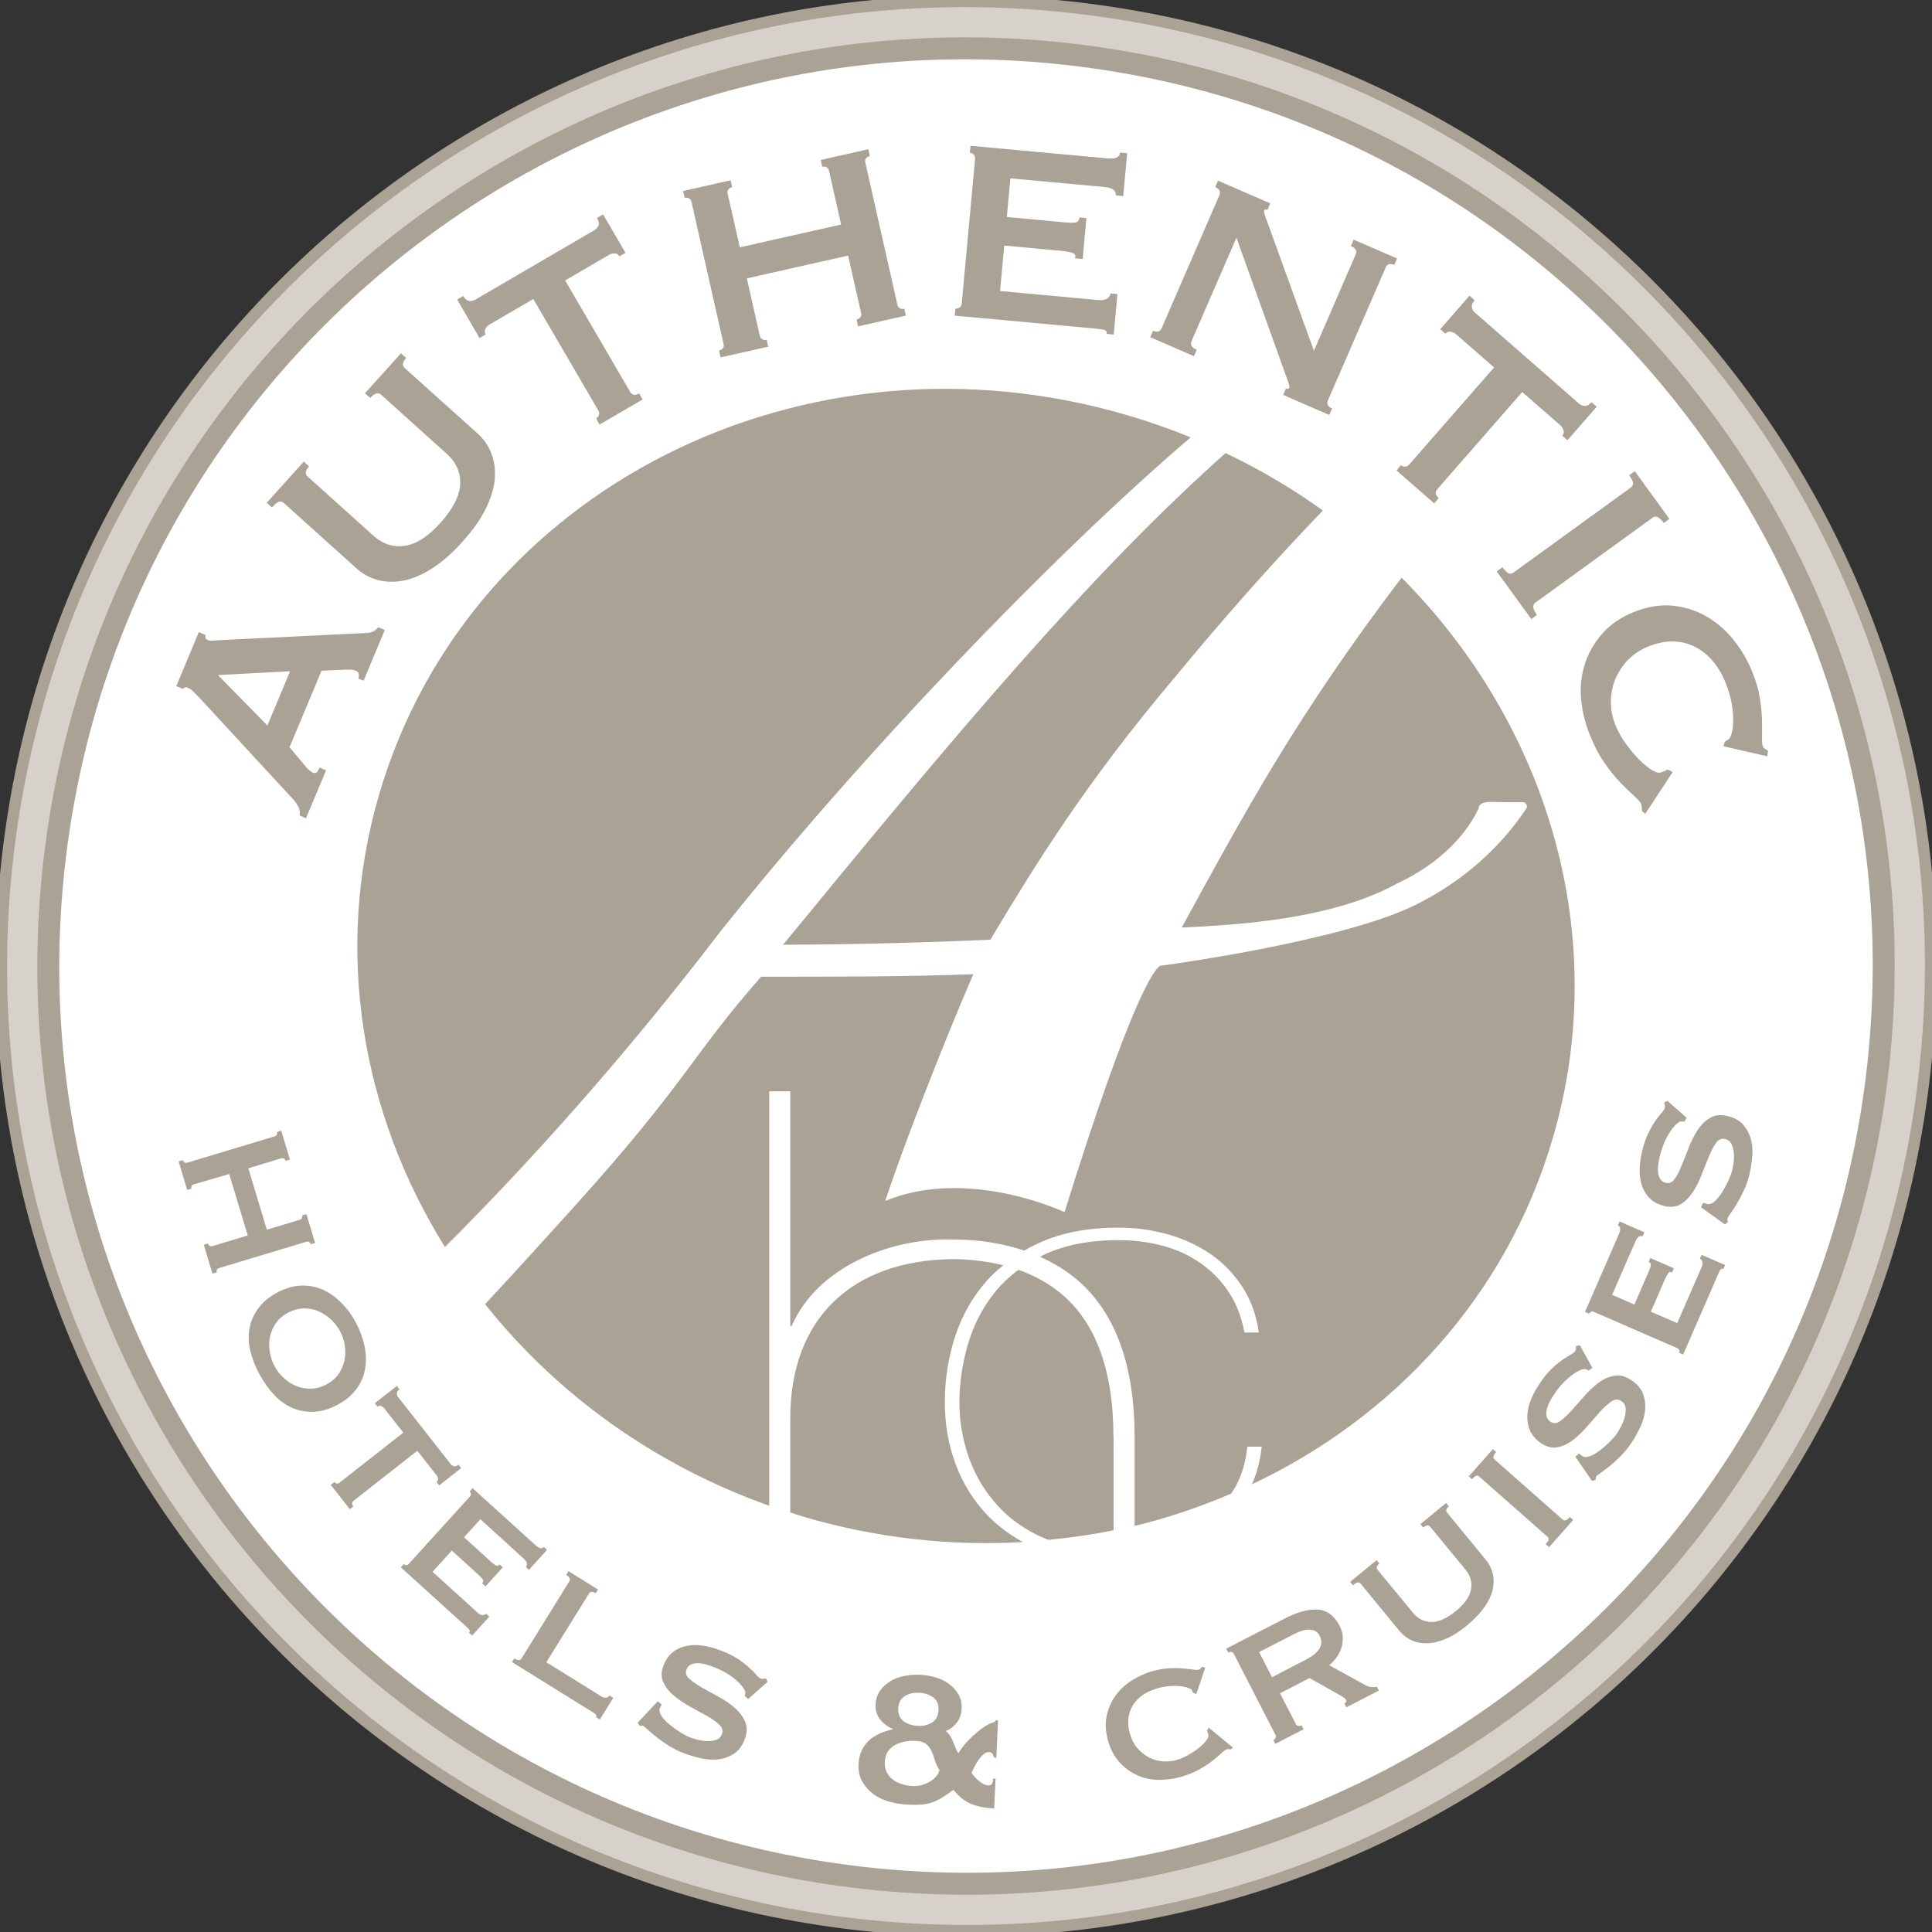 <svg width="88" height="88" viewBox="0 0 88 88" fill="none" xmlns="http://www.w3.org/2000/svg">
<rect x="0" y="0" width="88" height="88" fill="#333333" stroke="none"/>
<g clip-path="url(#clip0_3465_25715)">
<path d="M87.273 49.903C90.532 26.004 73.799 3.989 49.901 0.73C26.002 -2.529 3.986 14.203 0.727 38.102C-2.531 62.001 14.201 84.017 38.1 87.275C61.999 90.534 84.014 73.802 87.273 49.903Z" stroke="#AAA295" stroke-width="1.045"/>
<path d="M87.273 49.903C90.532 26.004 73.799 3.989 49.901 0.73C26.002 -2.529 3.986 14.203 0.727 38.102C-2.531 62.001 14.201 84.017 38.1 87.275C61.999 90.534 84.014 73.802 87.273 49.903Z" fill="#D6D1C9"/>
<path d="M85.412 49.649C88.531 26.777 72.518 5.708 49.647 2.59C26.776 -0.529 5.706 15.484 2.588 38.355C-0.531 61.227 15.482 82.296 38.353 85.414C61.225 88.533 82.294 72.52 85.412 49.649Z" fill="white" stroke="#AAA295"/>
<path d="M13.644 37.14C13.676 37.002 13.657 36.871 13.588 36.745C13.519 36.62 13.45 36.52 13.382 36.439L9.1 31.801C8.975 31.669 8.875 31.569 8.8 31.494C8.725 31.419 8.644 31.363 8.556 31.325C8.493 31.3 8.443 31.294 8.418 31.313C8.393 31.331 8.362 31.357 8.324 31.375L8.03 31.25L9.057 28.79L9.351 28.916C9.357 28.959 9.363 28.997 9.357 29.041C9.351 29.084 9.388 29.122 9.463 29.153C9.526 29.178 9.62 29.191 9.733 29.178C9.845 29.166 9.97 29.16 10.114 29.153L16.755 28.828C16.874 28.815 16.974 28.784 17.043 28.74C17.112 28.69 17.174 28.634 17.231 28.571L17.525 28.697L16.561 31.006L16.317 30.906C16.342 30.849 16.348 30.787 16.342 30.712C16.336 30.637 16.286 30.587 16.198 30.549C16.135 30.524 16.067 30.505 16.004 30.505C15.941 30.505 15.86 30.499 15.76 30.499L14.646 30.549L13.188 34.035L13.876 34.861C13.945 34.943 14.007 35.012 14.07 35.068C14.133 35.124 14.189 35.162 14.239 35.187C14.327 35.224 14.389 35.218 14.433 35.174C14.477 35.131 14.521 35.056 14.558 34.962L14.852 35.087L13.938 37.271L13.644 37.14ZM13.213 30.574L9.927 30.749L12.18 33.046L13.213 30.574Z" fill="#AAA295"/>
<path d="M14.076 21.243C13.901 21.437 13.882 21.593 14.014 21.706L17.018 24.41C17.437 24.785 17.913 24.936 18.439 24.86C18.971 24.785 19.515 24.429 20.078 23.797C20.642 23.164 20.936 22.582 20.961 22.05C20.98 21.518 20.786 21.061 20.36 20.68L17.356 17.976C17.224 17.857 17.062 17.907 16.861 18.126L16.624 17.913L18.263 16.092L18.501 16.305C18.326 16.499 18.307 16.655 18.439 16.768L21.762 19.753C22.031 19.997 22.238 20.291 22.375 20.642C22.513 20.986 22.57 21.374 22.538 21.794C22.507 22.219 22.369 22.67 22.131 23.158C21.894 23.646 21.537 24.153 21.061 24.679C20.592 25.205 20.122 25.612 19.665 25.899C19.209 26.194 18.77 26.375 18.351 26.45C17.932 26.525 17.544 26.513 17.187 26.413C16.83 26.313 16.511 26.137 16.242 25.893L12.925 22.908C12.856 22.845 12.781 22.826 12.706 22.851C12.63 22.876 12.524 22.964 12.386 23.114L12.149 22.901L13.838 21.024L14.076 21.243Z" fill="#AAA295"/>
<path d="M27.157 19.058C27.207 19.027 27.251 18.983 27.276 18.914C27.308 18.852 27.295 18.776 27.251 18.695L24.291 13.619L22.307 14.777C22.225 14.827 22.163 14.89 22.113 14.971C22.063 15.052 22.069 15.14 22.119 15.234L21.843 15.397L20.823 13.644L21.099 13.482C21.18 13.625 21.274 13.7 21.374 13.707C21.474 13.719 21.568 13.694 21.649 13.65L27.076 10.483C27.157 10.433 27.22 10.364 27.258 10.277C27.301 10.183 27.276 10.07 27.195 9.926L27.47 9.764L28.491 11.516L28.215 11.679C28.159 11.585 28.09 11.541 27.99 11.541C27.896 11.541 27.808 11.566 27.727 11.616L25.743 12.774L28.703 17.85C28.791 18 28.929 18.025 29.11 17.919L29.273 18.194L27.308 19.34L27.157 19.058Z" fill="#AAA295"/>
<path d="M34.605 15.278C34.624 15.372 34.668 15.428 34.731 15.459C34.793 15.491 34.856 15.497 34.925 15.478L34.993 15.791L32.822 16.279L32.753 15.966C32.822 15.954 32.878 15.916 32.922 15.866C32.966 15.816 32.978 15.741 32.953 15.653L31.501 9.213C31.482 9.119 31.438 9.063 31.376 9.031C31.313 9 31.251 8.994 31.182 9.013L31.113 8.7L33.279 8.211L33.347 8.524C33.279 8.537 33.222 8.574 33.178 8.624C33.135 8.675 33.122 8.75 33.147 8.837L33.698 11.266L38.311 10.227L37.766 7.798C37.747 7.704 37.704 7.648 37.647 7.617C37.585 7.585 37.522 7.579 37.453 7.598L37.384 7.285L39.55 6.797L39.619 7.11C39.55 7.122 39.494 7.16 39.45 7.21C39.406 7.26 39.393 7.335 39.419 7.423L40.871 13.863C40.889 13.957 40.933 14.013 40.996 14.045C41.058 14.076 41.121 14.082 41.19 14.063L41.259 14.376L39.087 14.865L39.018 14.552C39.087 14.539 39.143 14.502 39.187 14.451C39.231 14.401 39.243 14.326 39.218 14.239L38.63 11.641L34.017 12.68L34.605 15.278Z" fill="#AAA295"/>
<path d="M50.822 8.9C50.841 8.675 50.672 8.55 50.309 8.518L46.022 8.124L45.859 9.883L48.563 10.133C48.763 10.152 48.907 10.152 49.007 10.127C49.101 10.108 49.157 10.033 49.17 9.902L49.483 9.933L49.314 11.798L48.963 11.767C49.007 11.642 48.97 11.56 48.844 11.516C48.719 11.473 48.538 11.441 48.306 11.422L45.74 11.185L45.552 13.256L50.052 13.669C50.19 13.682 50.315 13.663 50.415 13.607C50.516 13.55 50.572 13.469 50.578 13.363L50.897 13.394L50.728 15.24L50.409 15.209C50.422 15.103 50.378 15.04 50.284 15.021C50.19 15.002 50.071 14.984 49.933 14.971L43.487 14.377L43.518 14.057C43.574 14.064 43.637 14.045 43.7 14.014C43.762 13.976 43.8 13.914 43.806 13.82L44.413 7.248C44.419 7.154 44.401 7.085 44.344 7.035C44.288 6.991 44.232 6.96 44.175 6.96L44.206 6.641L50.447 7.216C50.81 7.248 50.997 7.16 51.023 6.947L51.342 6.979L51.16 8.931L50.822 8.9Z" fill="#AAA295"/>
<path d="M52.518 15.065C52.712 15.146 52.844 15.109 52.913 14.946L55.541 8.894C55.61 8.731 55.548 8.606 55.354 8.525L55.479 8.23L57.857 9.263L57.732 9.557C57.651 9.532 57.601 9.545 57.582 9.589C57.557 9.645 57.613 9.839 57.751 10.183L59.847 15.979L61.75 11.591C61.819 11.429 61.75 11.304 61.531 11.21L61.656 10.915L63.634 11.773L63.509 12.067C63.315 11.986 63.184 12.023 63.115 12.186L60.486 18.238C60.417 18.401 60.48 18.52 60.674 18.608L60.548 18.902L58.446 17.988L58.571 17.694C58.646 17.725 58.696 17.719 58.721 17.663C58.74 17.619 58.721 17.519 58.665 17.368C58.608 17.218 58.546 17.043 58.477 16.843L56.318 10.828L54.271 15.541C54.202 15.704 54.277 15.835 54.509 15.929L54.383 16.223L52.393 15.359L52.518 15.065Z" fill="#AAA295"/>
<path d="M63.809 21.186C63.853 21.224 63.91 21.249 63.985 21.255C64.053 21.261 64.122 21.23 64.185 21.161L68.053 16.736L66.326 15.227C66.257 15.165 66.169 15.127 66.081 15.109C65.987 15.09 65.906 15.121 65.837 15.203L65.599 14.996L66.933 13.469L67.17 13.675C67.064 13.8 67.02 13.913 67.045 14.007C67.07 14.107 67.114 14.188 67.189 14.245L71.921 18.382C71.99 18.445 72.077 18.482 72.177 18.488C72.278 18.501 72.384 18.438 72.49 18.319L72.728 18.526L71.395 20.053L71.157 19.847C71.226 19.765 71.245 19.684 71.214 19.59C71.182 19.502 71.132 19.427 71.063 19.365L69.336 17.856L65.468 22.281C65.349 22.413 65.374 22.55 65.531 22.688L65.324 22.926L63.609 21.43L63.809 21.186Z" fill="#AAA295"/>
<path d="M68.435 25.837C68.547 25.987 68.641 26.081 68.71 26.112C68.785 26.144 68.86 26.137 68.935 26.081L74.281 22.207C74.356 22.15 74.393 22.081 74.381 22C74.374 21.919 74.312 21.8 74.205 21.65L74.462 21.462L76.039 23.634L75.783 23.822C75.589 23.552 75.42 23.471 75.276 23.577L69.931 27.452C69.787 27.558 69.812 27.74 70.006 28.009L69.749 28.197L68.172 26.025L68.435 25.837Z" fill="#AAA295"/>
<path d="M78.562 33.779C78.587 33.773 78.605 33.76 78.624 33.742C78.643 33.729 78.668 33.717 78.706 33.698C78.762 33.673 78.812 33.591 78.862 33.447C78.912 33.303 78.937 33.109 78.943 32.872C78.95 32.634 78.931 32.365 78.881 32.071C78.831 31.776 78.743 31.463 78.612 31.132C78.455 30.737 78.261 30.399 78.023 30.124C77.792 29.842 77.523 29.623 77.216 29.467C76.909 29.31 76.584 29.229 76.221 29.216C75.864 29.21 75.489 29.285 75.094 29.442C74.7 29.598 74.381 29.817 74.124 30.086C73.874 30.362 73.68 30.662 73.555 30.988C73.429 31.319 73.367 31.657 73.373 32.008C73.379 32.358 73.448 32.696 73.573 33.009C73.692 33.303 73.849 33.591 74.049 33.867C74.249 34.142 74.45 34.386 74.656 34.593C74.863 34.799 75.057 34.962 75.238 35.075C75.42 35.187 75.564 35.219 75.664 35.181L75.795 35.131C75.858 35.106 75.914 35.075 75.952 35.05L76.189 35.162L74.938 37.071L74.787 36.94C74.787 36.79 74.781 36.683 74.756 36.627C74.719 36.539 74.612 36.42 74.437 36.258C74.262 36.101 74.049 35.895 73.805 35.644C73.561 35.394 73.31 35.087 73.066 34.724C72.816 34.361 72.597 33.936 72.403 33.441C72.203 32.94 72.071 32.415 72.021 31.864C71.965 31.313 72.021 30.787 72.177 30.28C72.334 29.773 72.597 29.304 72.966 28.878C73.335 28.453 73.824 28.115 74.437 27.871C75.05 27.627 75.632 27.533 76.189 27.589C76.746 27.645 77.26 27.808 77.723 28.077C78.192 28.346 78.605 28.703 78.962 29.148C79.319 29.592 79.607 30.086 79.82 30.618C79.989 31.032 80.101 31.426 80.158 31.801C80.22 32.177 80.251 32.515 80.258 32.815C80.264 33.116 80.264 33.372 80.258 33.573C80.251 33.779 80.264 33.917 80.295 33.998C80.314 34.054 80.352 34.092 80.402 34.117C80.452 34.142 80.496 34.173 80.533 34.205L80.496 34.449L78.505 33.992L78.562 33.779Z" fill="#AAA295"/>
<path d="M8.831 53.945C8.775 53.964 8.737 53.989 8.725 54.026C8.712 54.064 8.706 54.108 8.719 54.145L8.525 54.202L8.137 52.9L8.331 52.843C8.343 52.887 8.368 52.918 8.399 52.943C8.431 52.968 8.481 52.968 8.537 52.956L12.505 51.761C12.562 51.742 12.599 51.717 12.612 51.679C12.624 51.642 12.63 51.598 12.618 51.56L12.812 51.504L13.206 52.818L13.012 52.875C13 52.831 12.975 52.8 12.943 52.775C12.912 52.749 12.862 52.749 12.806 52.762L11.31 53.213L12.155 56.01L13.651 55.56C13.707 55.541 13.745 55.516 13.757 55.478C13.77 55.441 13.776 55.397 13.763 55.359L13.957 55.303L14.352 56.617L14.158 56.674C14.145 56.63 14.12 56.599 14.089 56.574C14.057 56.549 14.007 56.549 13.951 56.561L9.983 57.757C9.927 57.775 9.889 57.8 9.877 57.838C9.864 57.876 9.858 57.919 9.87 57.957L9.676 58.013L9.282 56.699L9.476 56.642C9.488 56.686 9.514 56.718 9.545 56.743C9.576 56.768 9.626 56.768 9.682 56.755L11.285 56.273L10.44 53.475L8.831 53.945Z" fill="#AAA295"/>
<path d="M16.21 60.248C16.398 60.599 16.53 60.956 16.605 61.319C16.68 61.675 16.686 62.02 16.63 62.351C16.573 62.683 16.442 62.983 16.236 63.265C16.029 63.547 15.741 63.791 15.372 63.985C15.003 64.185 14.639 64.291 14.289 64.304C13.938 64.317 13.613 64.26 13.306 64.123C13 63.991 12.724 63.791 12.474 63.522C12.224 63.252 12.011 62.946 11.817 62.595C11.623 62.245 11.491 61.888 11.404 61.538C11.316 61.181 11.304 60.843 11.366 60.511C11.422 60.186 11.554 59.879 11.761 59.597C11.967 59.316 12.255 59.072 12.624 58.877C12.993 58.677 13.357 58.571 13.707 58.558C14.057 58.546 14.383 58.602 14.69 58.74C14.996 58.871 15.278 59.072 15.535 59.334C15.797 59.585 16.023 59.892 16.21 60.248ZM15.485 60.63C15.372 60.423 15.234 60.242 15.059 60.086C14.884 59.929 14.696 59.804 14.483 59.716C14.277 59.629 14.051 59.591 13.82 59.597C13.588 59.604 13.357 59.666 13.119 59.791C12.887 59.916 12.699 60.073 12.568 60.267C12.436 60.455 12.349 60.661 12.299 60.887C12.255 61.106 12.249 61.337 12.286 61.569C12.324 61.8 12.393 62.02 12.505 62.226C12.618 62.433 12.756 62.614 12.931 62.771C13.106 62.927 13.294 63.052 13.507 63.134C13.713 63.221 13.938 63.259 14.17 63.252C14.402 63.246 14.633 63.184 14.871 63.059C15.103 62.933 15.29 62.777 15.422 62.583C15.553 62.395 15.641 62.188 15.691 61.963C15.735 61.738 15.741 61.513 15.704 61.281C15.672 61.056 15.597 60.837 15.485 60.63Z" fill="#AAA295"/>
<path d="M15.234 67.508C15.259 67.54 15.29 67.558 15.334 67.571C15.378 67.583 15.422 67.571 15.466 67.533L18.37 65.255L17.494 64.141C17.456 64.097 17.412 64.059 17.356 64.041C17.3 64.016 17.25 64.028 17.193 64.072L17.074 63.916L18.076 63.127L18.195 63.283C18.113 63.346 18.076 63.409 18.076 63.471C18.076 63.534 18.094 63.59 18.132 63.634L20.529 66.688C20.567 66.732 20.61 66.763 20.673 66.782C20.736 66.801 20.805 66.776 20.886 66.713L21.005 66.87L20.003 67.658L19.884 67.502C19.935 67.458 19.96 67.414 19.953 67.352C19.947 67.295 19.922 67.239 19.884 67.195L19.008 66.081L16.104 68.359C16.017 68.428 16.017 68.516 16.092 68.616L15.935 68.741L15.065 67.633L15.234 67.508Z" fill="#AAA295"/>
<path d="M23.953 71.37C24.047 71.263 24.009 71.138 23.846 70.988L21.881 69.198L21.136 70.018L22.375 71.144C22.469 71.226 22.538 71.282 22.595 71.307C22.651 71.332 22.707 71.313 22.757 71.257L22.901 71.388L22.113 72.258L21.95 72.114C22.019 72.07 22.031 72.014 21.988 71.945C21.944 71.876 21.862 71.795 21.756 71.695L20.579 70.625L19.703 71.595L21.768 73.466C21.831 73.523 21.9 73.56 21.969 73.566C22.038 73.573 22.094 73.554 22.144 73.504L22.288 73.635L21.506 74.499L21.362 74.368C21.405 74.317 21.412 74.274 21.374 74.23C21.337 74.186 21.287 74.136 21.218 74.073L18.257 71.388L18.389 71.244C18.414 71.269 18.451 71.282 18.495 71.288C18.539 71.294 18.583 71.276 18.62 71.232L21.405 68.165C21.443 68.121 21.462 68.077 21.449 68.034C21.437 67.99 21.424 67.959 21.393 67.933L21.524 67.783L24.391 70.381C24.56 70.531 24.685 70.562 24.773 70.462L24.917 70.593L24.09 71.507L23.953 71.37Z" fill="#AAA295"/>
<path d="M27.239 72.402L27.132 72.571C26.988 72.484 26.888 72.484 26.832 72.577L24.885 75.713L27.383 77.265C27.458 77.309 27.527 77.334 27.602 77.328C27.671 77.322 27.727 77.29 27.764 77.228L27.933 77.334L27.32 78.323L27.151 78.217C27.182 78.167 27.176 78.123 27.132 78.085C27.088 78.048 27.026 78.01 26.951 77.96L23.321 75.707L23.427 75.538C23.59 75.638 23.696 75.638 23.753 75.544L25.937 72.02C25.993 71.927 25.943 71.833 25.787 71.733L25.893 71.564L27.239 72.402Z" fill="#AAA295"/>
<path d="M30.137 77.635C30.124 77.659 30.111 77.691 30.099 77.722C30.087 77.753 30.068 77.785 30.055 77.816C30.018 77.916 30.043 78.041 30.137 78.173C30.23 78.311 30.356 78.442 30.518 78.567C30.675 78.692 30.838 78.811 31 78.911C31.169 79.018 31.301 79.087 31.401 79.124C31.495 79.162 31.614 79.199 31.758 79.237C31.902 79.274 32.052 79.299 32.202 79.306C32.352 79.312 32.496 79.293 32.621 79.249C32.746 79.206 32.834 79.118 32.884 78.986C32.941 78.836 32.903 78.692 32.765 78.561C32.628 78.429 32.44 78.292 32.202 78.16C31.964 78.029 31.707 77.885 31.432 77.735C31.157 77.584 30.906 77.415 30.694 77.234C30.474 77.052 30.318 76.846 30.212 76.621C30.105 76.395 30.111 76.132 30.23 75.838C30.399 75.4 30.712 75.112 31.175 74.993C31.632 74.868 32.19 74.931 32.84 75.181C33.16 75.306 33.422 75.438 33.629 75.575C33.836 75.713 34.005 75.844 34.136 75.97C34.267 76.089 34.374 76.195 34.449 76.289C34.524 76.376 34.593 76.433 34.637 76.452C34.693 76.47 34.737 76.477 34.768 76.47C34.799 76.464 34.843 76.458 34.893 76.452L34.962 76.608L34.08 77.384L33.923 77.253C33.929 77.209 33.942 77.165 33.948 77.121C33.955 77.078 33.942 77.021 33.904 76.959C33.81 76.79 33.642 76.608 33.391 76.414C33.141 76.22 32.834 76.057 32.484 75.92C32.346 75.87 32.215 75.826 32.089 75.794C31.958 75.763 31.839 75.751 31.733 75.757C31.62 75.763 31.526 75.788 31.445 75.832C31.363 75.876 31.307 75.945 31.269 76.045C31.213 76.195 31.251 76.339 31.395 76.464C31.538 76.596 31.726 76.727 31.958 76.858C32.196 76.99 32.452 77.134 32.728 77.284C33.003 77.434 33.254 77.603 33.466 77.791C33.685 77.979 33.842 78.192 33.942 78.423C34.042 78.661 34.036 78.93 33.917 79.231C33.798 79.537 33.629 79.756 33.41 79.894C33.191 80.032 32.953 80.113 32.69 80.138C32.434 80.163 32.164 80.144 31.889 80.082C31.614 80.013 31.363 79.938 31.132 79.85C30.9 79.763 30.681 79.65 30.468 79.518C30.256 79.387 30.074 79.256 29.905 79.124C29.742 78.993 29.605 78.88 29.498 78.78C29.392 78.68 29.323 78.623 29.292 78.611C29.241 78.592 29.198 78.598 29.148 78.623L29.047 78.467L29.961 77.49L30.137 77.635Z" fill="#AAA295"/>
<path d="M45.283 82.373C45.014 82.361 44.782 82.329 44.582 82.279C44.382 82.229 44.213 82.166 44.069 82.085C43.925 82.004 43.8 81.916 43.7 81.816C43.599 81.722 43.505 81.622 43.424 81.522C43.243 81.659 43.074 81.778 42.923 81.872C42.773 81.966 42.617 82.041 42.454 82.098C42.298 82.154 42.129 82.185 41.947 82.198C41.766 82.21 41.565 82.21 41.334 82.198C41.071 82.185 40.808 82.141 40.539 82.073C40.27 82.004 40.026 81.891 39.813 81.741C39.6 81.591 39.425 81.403 39.287 81.171C39.149 80.946 39.093 80.677 39.105 80.364C39.118 80.12 39.162 79.913 39.249 79.732C39.331 79.556 39.444 79.4 39.581 79.275C39.719 79.15 39.882 79.043 40.063 78.962C40.251 78.88 40.445 78.818 40.658 78.768V78.743C40.439 78.662 40.251 78.517 40.094 78.323C39.938 78.129 39.869 77.904 39.882 77.654C39.894 77.397 39.963 77.178 40.088 77.003C40.213 76.828 40.376 76.684 40.564 76.571C40.752 76.458 40.971 76.377 41.209 76.333C41.446 76.289 41.678 76.271 41.903 76.283C42.135 76.296 42.366 76.333 42.598 76.396C42.83 76.465 43.03 76.558 43.211 76.69C43.393 76.821 43.537 76.978 43.65 77.166C43.762 77.353 43.812 77.572 43.8 77.835C43.787 78.092 43.706 78.311 43.556 78.493C43.405 78.674 43.243 78.793 43.074 78.843C43.168 78.912 43.236 78.999 43.293 79.093C43.349 79.187 43.393 79.281 43.43 79.375C43.468 79.469 43.505 79.563 43.537 79.644C43.568 79.732 43.612 79.801 43.656 79.857C43.775 79.663 43.906 79.481 44.063 79.319C44.213 79.156 44.369 79.012 44.52 78.887C44.67 78.762 44.807 78.668 44.933 78.593C45.058 78.517 45.145 78.48 45.208 78.468C45.245 78.455 45.277 78.442 45.308 78.424C45.339 78.405 45.352 78.386 45.352 78.355L45.458 78.361L45.383 80.064L45.277 80.057C45.264 80.013 45.245 79.957 45.214 79.901C45.183 79.838 45.127 79.807 45.051 79.807C44.964 79.801 44.876 79.838 44.795 79.907C44.714 79.976 44.638 80.064 44.563 80.17C44.495 80.276 44.432 80.383 44.376 80.489C44.319 80.596 44.282 80.689 44.257 80.758C44.35 80.896 44.469 81.021 44.607 81.134C44.745 81.246 44.876 81.309 44.995 81.322C45.095 81.328 45.164 81.296 45.189 81.234C45.221 81.165 45.233 81.096 45.239 81.015L45.346 81.021L45.283 82.373ZM40.301 80.264C40.295 80.445 40.326 80.608 40.401 80.746C40.476 80.883 40.576 80.996 40.702 81.084C40.827 81.171 40.971 81.234 41.121 81.278C41.277 81.322 41.428 81.347 41.584 81.353C41.728 81.359 41.872 81.34 42.003 81.303C42.141 81.259 42.266 81.203 42.379 81.134C42.492 81.065 42.586 80.984 42.654 80.896C42.729 80.808 42.773 80.714 42.792 80.621C42.692 80.464 42.617 80.301 42.573 80.151C42.529 79.995 42.479 79.857 42.416 79.732C42.354 79.607 42.273 79.506 42.166 79.425C42.06 79.344 41.897 79.3 41.672 79.294C41.522 79.287 41.365 79.3 41.209 79.325C41.052 79.356 40.902 79.406 40.77 79.481C40.639 79.556 40.526 79.657 40.439 79.782C40.357 79.913 40.313 80.07 40.301 80.264ZM41.866 77.103C41.609 77.091 41.396 77.141 41.209 77.26C41.027 77.372 40.927 77.56 40.914 77.817C40.902 78.073 40.983 78.267 41.158 78.399C41.334 78.53 41.547 78.599 41.797 78.611C42.053 78.624 42.266 78.574 42.454 78.455C42.636 78.342 42.736 78.154 42.748 77.898C42.761 77.641 42.679 77.447 42.51 77.316C42.329 77.184 42.116 77.115 41.866 77.103Z" fill="#AAA295"/>
<path d="M54.34 77.103C54.333 77.09 54.327 77.078 54.321 77.059C54.315 77.046 54.308 77.028 54.302 77.009C54.29 76.971 54.246 76.934 54.158 76.896C54.071 76.859 53.952 76.828 53.808 76.809C53.664 76.79 53.495 76.784 53.313 76.796C53.126 76.809 52.931 76.84 52.719 76.903C52.468 76.971 52.249 77.072 52.061 77.197C51.874 77.322 51.724 77.478 51.611 77.654C51.498 77.835 51.423 78.035 51.398 78.254C51.373 78.48 51.392 78.718 51.467 78.974C51.542 79.231 51.648 79.444 51.805 79.625C51.955 79.8 52.13 79.938 52.324 80.044C52.518 80.145 52.725 80.207 52.944 80.226C53.163 80.245 53.37 80.226 53.576 80.17C53.764 80.12 53.952 80.038 54.133 79.932C54.315 79.826 54.477 79.719 54.615 79.606C54.759 79.494 54.865 79.381 54.947 79.275C55.028 79.168 55.053 79.081 55.041 79.018L55.016 78.937C55.003 78.893 54.991 78.862 54.972 78.83L55.059 78.693L56.155 79.6L56.067 79.681C55.973 79.669 55.911 79.669 55.873 79.681C55.817 79.7 55.735 79.757 55.629 79.857C55.523 79.957 55.385 80.076 55.216 80.207C55.047 80.345 54.84 80.476 54.603 80.608C54.365 80.739 54.089 80.846 53.77 80.94C53.451 81.027 53.119 81.071 52.775 81.071C52.437 81.065 52.111 81.002 51.811 80.864C51.511 80.733 51.235 80.533 50.997 80.276C50.76 80.019 50.584 79.688 50.472 79.293C50.359 78.893 50.334 78.524 50.403 78.179C50.472 77.835 50.603 77.528 50.797 77.253C50.991 76.978 51.235 76.746 51.536 76.552C51.83 76.364 52.149 76.214 52.493 76.12C52.756 76.045 53.007 76.001 53.244 75.989C53.476 75.976 53.689 75.976 53.877 75.995C54.064 76.014 54.221 76.026 54.346 76.045C54.471 76.064 54.559 76.064 54.609 76.051C54.646 76.039 54.671 76.02 54.69 75.995C54.709 75.97 54.728 75.945 54.753 75.92L54.897 75.957L54.49 77.165L54.34 77.103Z" fill="#AAA295"/>
<path d="M58.527 73.716C59.103 73.422 59.597 73.285 60.023 73.316C60.442 73.341 60.774 73.591 61.018 74.054C61.112 74.23 61.156 74.405 61.162 74.58C61.168 74.749 61.143 74.918 61.093 75.075C61.037 75.231 60.962 75.375 60.868 75.507C60.768 75.638 60.661 75.751 60.542 75.851L62.22 76.771C62.307 76.815 62.395 76.84 62.47 76.846C62.551 76.852 62.633 76.846 62.714 76.827L62.808 77.002L61.325 77.766L61.231 77.591C61.312 77.547 61.343 77.497 61.312 77.434C61.281 77.365 61.181 77.29 61.012 77.203L59.647 76.433L58.302 77.127L59.028 78.536C59.053 78.586 59.096 78.617 59.147 78.617C59.203 78.617 59.247 78.611 59.284 78.592L59.378 78.767L58.089 79.431L57.995 79.256C58.114 79.193 58.145 79.118 58.095 79.018L56.199 75.331C56.148 75.231 56.067 75.212 55.948 75.275L55.854 75.093L58.527 73.716ZM59.472 75.6C60.104 75.275 60.317 74.906 60.104 74.499C60.023 74.336 59.879 74.242 59.678 74.23C59.478 74.211 59.209 74.286 58.884 74.461L57.35 75.25L57.939 76.395L59.472 75.6Z" fill="#AAA295"/>
<path d="M62.827 71.219C62.702 71.319 62.676 71.413 62.745 71.501L64.36 73.46C64.585 73.735 64.861 73.873 65.199 73.879C65.531 73.885 65.9 73.716 66.307 73.385C66.713 73.053 66.945 72.721 67.001 72.396C67.064 72.07 66.976 71.77 66.751 71.495L65.136 69.535C65.067 69.448 64.961 69.467 64.823 69.579L64.698 69.423L65.869 68.459L65.994 68.615C65.869 68.716 65.844 68.809 65.912 68.897L67.69 71.063C67.834 71.238 67.934 71.445 67.99 71.67C68.047 71.895 68.047 72.139 67.99 72.396C67.934 72.652 67.809 72.922 67.621 73.197C67.427 73.472 67.164 73.748 66.832 74.029C66.495 74.305 66.175 74.511 65.862 74.643C65.556 74.774 65.268 74.843 65.005 74.849C64.742 74.856 64.504 74.812 64.291 74.712C64.079 74.612 63.903 74.474 63.753 74.299L61.975 72.133C61.938 72.089 61.894 72.07 61.844 72.077C61.794 72.083 61.719 72.127 61.625 72.208L61.5 72.052L62.702 71.063L62.827 71.219Z" fill="#AAA295"/>
<path d="M70.406 70.337C70.481 70.249 70.525 70.18 70.538 70.13C70.544 70.08 70.531 70.037 70.488 69.999L67.377 67.258C67.333 67.22 67.289 67.208 67.239 67.22C67.189 67.239 67.127 67.289 67.052 67.377L66.901 67.245L67.997 66.006L68.147 66.137C68.015 66.287 67.984 66.4 68.072 66.475L71.182 69.217C71.264 69.292 71.376 69.248 71.508 69.098L71.658 69.229L70.563 70.468L70.406 70.337Z" fill="#AAA295"/>
<path d="M71.915 66.206C71.94 66.225 71.965 66.244 71.99 66.263C72.015 66.281 72.046 66.307 72.077 66.325C72.171 66.388 72.29 66.382 72.447 66.319C72.597 66.257 72.753 66.156 72.916 66.031C73.073 65.906 73.223 65.775 73.361 65.631C73.498 65.493 73.598 65.374 73.655 65.286C73.711 65.199 73.773 65.092 73.842 64.961C73.911 64.829 73.968 64.686 74.005 64.542C74.043 64.398 74.055 64.254 74.043 64.122C74.03 63.991 73.961 63.884 73.842 63.809C73.705 63.722 73.561 63.728 73.398 63.834C73.242 63.941 73.066 64.097 72.885 64.297C72.703 64.498 72.509 64.723 72.303 64.961C72.096 65.199 71.883 65.405 71.658 65.581C71.433 65.756 71.201 65.868 70.957 65.918C70.713 65.975 70.463 65.912 70.194 65.737C69.799 65.474 69.593 65.111 69.568 64.635C69.543 64.16 69.724 63.628 70.112 63.046C70.3 62.758 70.481 62.532 70.663 62.357C70.844 62.182 71.007 62.05 71.157 61.944C71.308 61.844 71.433 61.763 71.533 61.706C71.639 61.65 71.702 61.6 71.733 61.556C71.764 61.506 71.783 61.468 71.783 61.431C71.783 61.393 71.79 61.356 71.79 61.306L71.959 61.274L72.528 62.301L72.365 62.426C72.322 62.407 72.284 62.389 72.24 62.37C72.196 62.351 72.146 62.357 72.077 62.376C71.89 62.426 71.677 62.557 71.439 62.764C71.195 62.971 70.97 63.227 70.763 63.546C70.682 63.665 70.613 63.784 70.556 63.909C70.5 64.028 70.463 64.141 70.444 64.254C70.425 64.366 70.431 64.46 70.456 64.548C70.481 64.635 70.538 64.704 70.625 64.761C70.763 64.848 70.907 64.842 71.063 64.729C71.22 64.617 71.389 64.46 71.57 64.26C71.752 64.06 71.946 63.841 72.153 63.603C72.359 63.365 72.578 63.158 72.803 62.989C73.029 62.82 73.273 62.708 73.523 62.664C73.773 62.614 74.036 62.683 74.305 62.864C74.575 63.046 74.756 63.252 74.844 63.503C74.931 63.747 74.957 63.997 74.931 64.26C74.9 64.516 74.825 64.773 74.7 65.03C74.575 65.28 74.45 65.512 74.312 65.718C74.174 65.925 74.018 66.112 73.849 66.294C73.673 66.469 73.504 66.626 73.342 66.757C73.179 66.889 73.035 66.995 72.916 67.083C72.791 67.17 72.722 67.22 72.71 67.245C72.684 67.289 72.678 67.333 72.691 67.389L72.516 67.458L71.758 66.357L71.915 66.206Z" fill="#AAA295"/>
<path d="M74.819 56.317C74.687 56.261 74.581 56.336 74.493 56.542L73.429 58.977L74.443 59.421L75.113 57.882C75.163 57.769 75.188 57.681 75.194 57.619C75.201 57.556 75.169 57.512 75.094 57.481L75.169 57.3L76.246 57.769L76.158 57.969C76.096 57.919 76.033 57.925 75.989 57.988C75.939 58.057 75.889 58.151 75.826 58.288L75.194 59.747L76.396 60.266L77.51 57.706C77.548 57.625 77.554 57.55 77.541 57.481C77.529 57.412 77.491 57.362 77.429 57.337L77.504 57.156L78.574 57.619L78.499 57.8C78.436 57.775 78.393 57.788 78.361 57.838C78.33 57.888 78.299 57.951 78.261 58.032L76.665 61.7L76.484 61.618C76.496 61.587 76.502 61.543 76.49 61.506C76.484 61.462 76.446 61.431 76.396 61.406L72.597 59.753C72.54 59.728 72.497 59.728 72.459 59.753C72.422 59.778 72.397 59.803 72.378 59.834L72.196 59.753L73.742 56.204C73.83 55.998 73.817 55.866 73.692 55.816L73.767 55.635L74.894 56.129L74.819 56.317Z" fill="#AAA295"/>
<path d="M77.573 54.784C77.604 54.79 77.629 54.803 77.66 54.809C77.692 54.821 77.723 54.828 77.76 54.84C77.867 54.865 77.986 54.821 78.105 54.715C78.23 54.602 78.343 54.458 78.449 54.289C78.555 54.114 78.649 53.945 78.731 53.764C78.812 53.582 78.862 53.444 78.893 53.338C78.918 53.238 78.937 53.113 78.962 52.969C78.981 52.819 78.987 52.668 78.975 52.518C78.962 52.368 78.925 52.23 78.868 52.111C78.812 51.992 78.712 51.917 78.574 51.88C78.418 51.842 78.28 51.898 78.167 52.055C78.055 52.211 77.948 52.412 77.842 52.662C77.742 52.912 77.629 53.188 77.516 53.482C77.404 53.776 77.272 54.045 77.116 54.283C76.959 54.521 76.778 54.709 76.571 54.84C76.359 54.971 76.102 55.003 75.789 54.928C75.332 54.815 75.007 54.54 74.825 54.102C74.644 53.663 74.637 53.1 74.8 52.424C74.881 52.092 74.975 51.817 75.088 51.592C75.201 51.366 75.307 51.185 75.413 51.035C75.52 50.891 75.607 50.772 75.689 50.684C75.764 50.596 75.814 50.528 75.826 50.478C75.839 50.421 75.839 50.377 75.833 50.346C75.82 50.315 75.808 50.271 75.801 50.227L75.945 50.14L76.828 50.916L76.715 51.091C76.671 51.085 76.628 51.085 76.584 51.078C76.54 51.078 76.49 51.097 76.434 51.141C76.277 51.254 76.121 51.448 75.964 51.723C75.808 51.998 75.683 52.324 75.595 52.687C75.564 52.825 75.538 52.962 75.526 53.094C75.513 53.225 75.513 53.344 75.532 53.457C75.551 53.569 75.589 53.657 75.645 53.732C75.701 53.807 75.776 53.857 75.876 53.876C76.033 53.914 76.171 53.857 76.277 53.701C76.39 53.544 76.496 53.344 76.596 53.088C76.703 52.837 76.809 52.562 76.922 52.268C77.034 51.974 77.172 51.711 77.329 51.467C77.485 51.229 77.673 51.041 77.898 50.916C78.117 50.784 78.386 50.759 78.706 50.841C79.019 50.916 79.263 51.06 79.425 51.26C79.588 51.46 79.701 51.686 79.763 51.942C79.826 52.199 79.838 52.462 79.807 52.743C79.776 53.025 79.732 53.282 79.676 53.526C79.619 53.764 79.538 53.995 79.432 54.22C79.325 54.446 79.219 54.646 79.112 54.828C79.006 55.009 78.906 55.159 78.818 55.278C78.731 55.397 78.687 55.472 78.68 55.504C78.668 55.554 78.68 55.597 78.712 55.648L78.568 55.773L77.479 54.99L77.573 54.784Z" fill="#AAA295"/>
<path d="M63.841 26.312C59.046 32.621 56.699 36.996 53.827 42.248C56.167 42.135 60.617 41.916 63.628 40.245C65.706 39.287 66.864 37.873 67.352 36.815C67.352 36.815 67.314 36.508 67.947 36.527C68.579 36.546 69.392 36.539 69.392 36.539C69.392 36.539 69.574 36.577 69.549 36.784C68.454 38.461 66.739 40.113 64.404 41.252C60.949 42.924 52.825 43.994 52.825 43.994C52.606 44.188 51.655 45.064 48.488 55.21C48.488 55.21 44.094 53.132 40.32 54.703C41.215 51.999 43.011 47.43 44.332 44.376C41.102 44.488 38.455 44.488 34.668 44.488C31.438 48.162 31.32 49.239 26.093 55.028C24.635 56.643 23.321 58.089 22.094 59.403C25.317 63.453 29.742 66.701 35.037 68.585V49.708H35.995V60.392H36.064C37.197 57.757 40.483 56.386 43.355 56.455C44.57 56.455 45.671 56.631 46.654 56.962C46.898 56.818 47.161 56.687 47.436 56.568C48.431 56.13 49.602 55.917 50.947 55.917C51.736 55.917 52.493 56.023 53.219 56.23C53.945 56.437 54.59 56.743 55.166 57.138C55.735 57.538 56.211 58.033 56.599 58.633C56.981 59.228 57.231 59.916 57.338 60.693H56.681C56.549 59.973 56.305 59.353 55.955 58.834C55.604 58.308 55.172 57.876 54.671 57.526C54.164 57.175 53.595 56.912 52.963 56.743C52.324 56.574 51.655 56.487 50.954 56.487C49.614 56.487 48.475 56.712 47.542 57.156C47.486 57.181 47.436 57.219 47.373 57.244C47.987 57.519 48.544 57.857 49.045 58.277C50.822 59.785 51.68 62.214 51.68 65.468V69.505C53.194 69.136 54.665 68.641 56.073 68.034C56.111 67.978 56.148 67.928 56.186 67.871C56.537 67.296 56.743 66.632 56.812 65.894H57.469C57.4 66.513 57.256 67.083 57.025 67.609C63.503 64.548 68.61 59.04 70.719 51.874C73.436 42.629 70.481 32.997 63.841 26.312Z" fill="#AAA295"/>
<path d="M43.531 66.701C43.199 65.819 43.036 64.88 43.036 63.872C43.036 62.815 43.199 61.801 43.512 60.849C43.831 59.892 44.313 59.047 44.964 58.321C45.183 58.07 45.433 57.845 45.696 57.632C44.933 57.444 44.144 57.351 43.355 57.351C38.799 57.419 35.995 60.054 35.995 64.611V68.892C36.201 68.955 36.408 69.03 36.621 69.092C39.969 70.075 43.337 70.425 46.591 70.238C45.978 69.9 45.44 69.499 44.976 69.017C44.344 68.354 43.862 67.584 43.531 66.701Z" fill="#AAA295"/>
<path d="M50.716 65.462C50.716 62.314 49.858 60.292 48.488 59.059C47.868 58.502 47.148 58.108 46.391 57.839C45.971 58.152 45.602 58.496 45.296 58.884C44.732 59.591 44.332 60.392 44.075 61.269C43.825 62.151 43.7 63.015 43.7 63.866C43.7 64.755 43.85 65.612 44.144 66.426C44.438 67.24 44.876 67.96 45.446 68.585C46.015 69.211 46.729 69.706 47.586 70.075C47.643 70.1 47.705 70.119 47.762 70.138C48.763 70.037 49.752 69.9 50.722 69.7V65.462H50.716Z" fill="#AAA295"/>
<path d="M54.233 19.922C53.313 19.547 52.362 19.209 51.379 18.921C36.627 14.577 21.362 22.288 17.281 36.145C15.172 43.318 16.48 50.722 20.266 56.8C23.871 53.201 28.228 48.425 32.759 42.498C39.068 34.562 47.805 25.418 54.233 19.922Z" fill="#AAA295"/>
<path d="M35.669 43.03C38.899 43.03 42.435 42.917 45.108 42.805C47.111 39.469 49.339 35.788 53.57 30.781C55.623 28.29 57.876 25.73 60.254 23.252C58.877 22.263 57.4 21.387 55.823 20.636C49.577 26.206 43.618 33.341 35.669 43.03Z" fill="#AAA295"/>
</g>
<defs>
<clipPath id="clip0_3465_25715">
<rect width="88" height="88" fill="white"/>
</clipPath>
</defs>
</svg>

